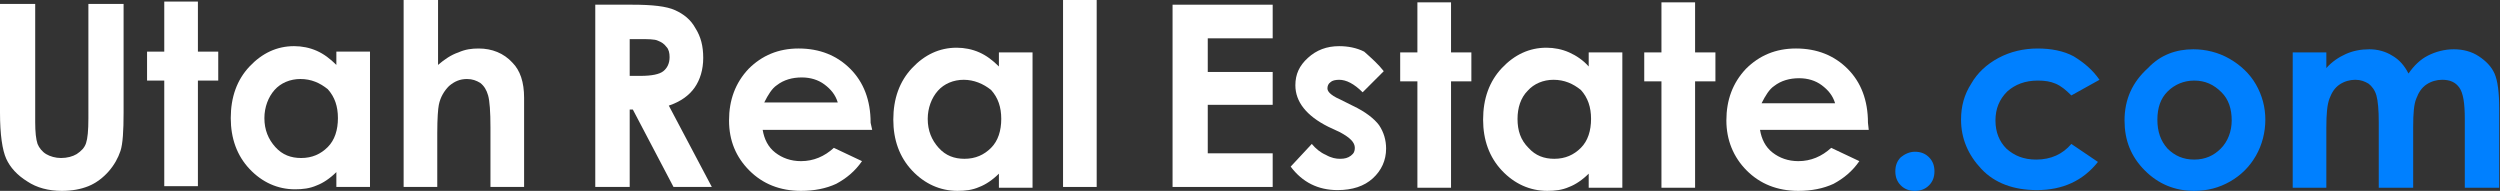 <?xml version="1.0" encoding="utf-8"?>
<!-- Generator: Adobe Illustrator 23.1.1, SVG Export Plug-In . SVG Version: 6.00 Build 0)  -->
<svg version="1.1" id="Layer_1" xmlns="http://www.w3.org/2000/svg" xmlns:xlink="http://www.w3.org/1999/xlink" x="0px" y="0px"
	 width="319.6px" height="24.4px" viewBox="0 0 319.6 24.4" style="enable-background:new 0 0 319.6 24.4;" xml:space="preserve">
<rect x="0" y="0" width="319.6" height="24.4" fill="#333333" stroke="none"/>
<style type="text/css">
	.st0{fill:#FFFFFF;}
	.st1{fill:#0080FF;}
</style>
<g>
	<polygon class="st0" points="149.9,0.6 162.7,0.6 162.7,4.9 154.4,4.9 154.4,9.2 162.7,9.2 162.7,13.4 154.4,13.4 154.4,19.6 
		162.7,19.6 162.7,23.9 149.9,23.9 	"/>
	<path class="st0" d="M176.9,9.1l-2.7,2.7c-1.1-1.1-2.1-1.6-3-1.6c-0.5,0-0.9,0.1-1.1,0.3c-0.3,0.2-0.4,0.5-0.4,0.8
		c0,0.2,0.1,0.4,0.3,0.6c0.2,0.2,0.6,0.5,1.3,0.8l1.6,0.8c1.7,0.8,2.8,1.7,3.4,2.5c0.6,0.9,0.9,1.9,0.9,3c0,1.5-0.6,2.8-1.7,3.8
		c-1.1,1-2.6,1.5-4.5,1.5c-2.5,0-4.5-1-6-3l2.7-2.9c0.5,0.6,1.1,1.1,1.8,1.4c0.7,0.4,1.3,0.5,1.8,0.5c0.6,0,1-0.1,1.4-0.4
		c0.4-0.3,0.5-0.6,0.5-1c0-0.7-0.6-1.3-1.9-2l-1.5-0.7c-2.8-1.4-4.2-3.2-4.2-5.3c0-1.4,0.5-2.5,1.6-3.5c1.1-1,2.4-1.5,4-1.5
		c1.1,0,2.2,0.2,3.2,0.7C175.4,7.5,176.2,8.2,176.9,9.1"/>
	<polygon class="st0" points="181.2,0.3 185.5,0.3 185.5,6.7 188.1,6.7 188.1,10.4 185.5,10.4 185.5,24 181.2,24 181.2,10.4 
		179,10.4 179,6.7 181.2,6.7 	"/>
	<path class="st0" d="M203.1,6.7l4.3,0l0,17.3l-4.3,0l0-1.8c-0.8,0.8-1.7,1.4-2.5,1.7c-0.9,0.4-1.8,0.5-2.8,0.5
		c-2.2,0-4.2-0.9-5.8-2.6c-1.6-1.7-2.4-3.9-2.4-6.5c0-2.7,0.8-4.9,2.4-6.6c1.6-1.7,3.5-2.6,5.7-2.6c1,0,2,0.2,2.9,0.6
		c0.9,0.4,1.8,1,2.5,1.8V6.7z M198.6,10.2c-1.3,0-2.5,0.5-3.3,1.4c-0.9,0.9-1.3,2.2-1.3,3.6c0,1.5,0.4,2.7,1.4,3.7
		c0.9,1,2,1.4,3.3,1.4c1.4,0,2.5-0.5,3.4-1.4c0.9-0.9,1.3-2.2,1.3-3.7c0-1.5-0.4-2.7-1.3-3.7C201.1,10.7,200,10.2,198.6,10.2"/>
	<polygon class="st0" points="212.4,0.3 216.7,0.3 216.7,6.7 219.3,6.7 219.3,10.4 216.7,10.4 216.7,24 212.4,24 212.4,10.4 
		210.2,10.4 210.2,6.7 212.4,6.7 	"/>
	<path class="st0" d="M238.9,16.6l-13.9,0c0.2,1.2,0.7,2.2,1.6,2.9c0.9,0.7,2,1.1,3.3,1.1c1.6,0,3-0.6,4.2-1.7l3.6,1.7
		c-0.9,1.3-2,2.2-3.3,2.9c-1.3,0.6-2.8,0.9-4.5,0.9c-2.7,0-4.9-0.9-6.6-2.6c-1.7-1.7-2.6-3.9-2.6-6.4c0-2.6,0.8-4.8,2.5-6.6
		c1.7-1.7,3.8-2.6,6.4-2.6c2.7,0,4.9,0.9,6.6,2.6c1.7,1.7,2.6,4,2.6,6.9L238.9,16.6z M234.6,13.2c-0.3-1-0.9-1.7-1.7-2.3
		c-0.8-0.6-1.8-0.9-2.9-0.9c-1.2,0-2.3,0.3-3.2,1c-0.6,0.4-1.1,1.2-1.6,2.2L234.6,13.2z"/>
	<path class="st1" d="M244.8,19.4c0.7,0,1.3,0.2,1.8,0.7c0.5,0.5,0.7,1.1,0.7,1.8c0,0.7-0.2,1.3-0.7,1.8c-0.5,0.5-1.1,0.7-1.8,0.7
		s-1.3-0.2-1.8-0.7c-0.5-0.5-0.7-1.1-0.7-1.8c0-0.7,0.2-1.3,0.7-1.8C243.5,19.7,244.1,19.4,244.8,19.4"/>
	<path class="st1" d="M268.4,10.2l-3.6,2c-0.7-0.7-1.3-1.2-2-1.5c-0.7-0.3-1.4-0.4-2.3-0.4c-1.6,0-2.9,0.5-3.9,1.4
		c-1,1-1.5,2.2-1.5,3.7c0,1.5,0.5,2.7,1.4,3.6c1,0.9,2.2,1.4,3.8,1.4c1.9,0,3.4-0.7,4.5-2l3.4,2.3c-1.9,2.4-4.5,3.6-7.8,3.6
		c-3,0-5.4-0.9-7.1-2.7c-1.7-1.8-2.6-3.9-2.6-6.3c0-1.7,0.4-3.2,1.3-4.6c0.8-1.4,2-2.5,3.5-3.3c1.5-0.8,3.2-1.2,5-1.2
		c1.7,0,3.3,0.3,4.6,1C266.4,8,267.5,8.9,268.4,10.2"/>
	<path class="st1" d="M280.4,6.3c1.6,0,3.2,0.4,4.6,1.2c1.4,0.8,2.6,1.9,3.4,3.3c0.8,1.4,1.2,2.9,1.2,4.5c0,1.6-0.4,3.2-1.2,4.6
		c-0.8,1.4-1.9,2.5-3.3,3.3c-1.4,0.8-2.9,1.2-4.6,1.2c-2.5,0-4.6-0.9-6.3-2.6c-1.8-1.8-2.6-3.9-2.6-6.4c0-2.7,1-4.9,3-6.7
		C276.2,7,278.2,6.3,280.4,6.3 M280.5,10.3c-1.3,0-2.5,0.5-3.4,1.4c-0.9,0.9-1.3,2.1-1.3,3.6c0,1.5,0.4,2.7,1.3,3.7
		c0.9,0.9,2,1.4,3.4,1.4c1.4,0,2.5-0.5,3.4-1.4c0.9-0.9,1.4-2.2,1.4-3.6c0-1.5-0.4-2.7-1.3-3.6C283,10.8,281.9,10.3,280.5,10.3"/>
	<path class="st1" d="M293.1,6.7l4.3,0v2c0.7-0.8,1.6-1.4,2.5-1.8c0.9-0.4,1.9-0.6,3-0.6c1.1,0,2.1,0.3,2.9,0.8
		c0.9,0.5,1.6,1.3,2.1,2.3c0.7-1,1.5-1.8,2.5-2.3c1-0.5,2.1-0.8,3.3-0.8c1.2,0,2.3,0.3,3.2,0.9c0.9,0.6,1.6,1.3,2,2.2
		c0.4,0.9,0.6,2.4,0.6,4.5l0,10.1l-4.4,0l0-8.8c0-2-0.2-3.3-0.7-4c-0.5-0.7-1.2-1-2.2-1c-0.7,0-1.4,0.2-2,0.6c-0.6,0.4-1,1-1.3,1.8
		c-0.3,0.7-0.4,1.9-0.4,3.6l0,7.8l-4.4,0l0-8.4c0-1.5-0.1-2.7-0.3-3.4c-0.2-0.7-0.6-1.2-1-1.5c-0.5-0.3-1-0.5-1.7-0.5
		c-0.7,0-1.4,0.2-2,0.6c-0.6,0.4-1,1-1.3,1.8c-0.3,0.8-0.4,2-0.4,3.7l0,7.7l-4.3,0L293.1,6.7z"/>
	<path class="st0" d="M0,0.5h4.5v15.1c0,1.3,0.1,2.2,0.3,2.8c0.2,0.5,0.6,1,1.1,1.3c0.5,0.3,1.2,0.5,1.9,0.5c0.8,0,1.5-0.2,2-0.5
		c0.6-0.4,1-0.8,1.2-1.4c0.2-0.6,0.3-1.6,0.3-3.2V0.5h4.5v13.9c0,2.3-0.1,4-0.4,4.9c-0.3,0.9-0.8,1.8-1.5,2.6
		c-0.7,0.8-1.6,1.5-2.6,1.9c-1,0.4-2.1,0.6-3.4,0.6c-1.7,0-3.2-0.4-4.4-1.2c-1.3-0.8-2.2-1.8-2.7-2.9C0.3,19.2,0,17.2,0,14.4V0.5z"
		/>
	<polygon class="st0" points="21,0.2 25.3,0.2 25.3,6.6 27.9,6.6 27.9,10.3 25.3,10.3 25.3,23.8 21,23.8 21,10.3 18.8,10.3 
		18.8,6.6 21,6.6 	"/>
	<path class="st0" d="M43,6.6h4.3v17.3H43V22c-0.8,0.8-1.7,1.4-2.5,1.7c-0.9,0.4-1.8,0.5-2.8,0.5c-2.2,0-4.2-0.9-5.8-2.6
		c-1.6-1.7-2.4-3.9-2.4-6.5c0-2.7,0.8-4.9,2.4-6.6c1.6-1.7,3.5-2.6,5.7-2.6c1,0,2,0.2,2.9,0.6c0.9,0.4,1.7,1,2.5,1.8V6.6z
		 M38.4,10.1c-1.3,0-2.5,0.5-3.3,1.4s-1.3,2.2-1.3,3.6c0,1.5,0.5,2.7,1.4,3.7c0.9,1,2,1.4,3.3,1.4c1.4,0,2.5-0.5,3.4-1.4
		c0.9-0.9,1.3-2.2,1.3-3.7c0-1.5-0.4-2.7-1.3-3.7C40.9,10.6,39.8,10.1,38.4,10.1"/>
	<path class="st0" d="M51.7-0.1H56v8.4c0.8-0.7,1.7-1.3,2.6-1.6c0.9-0.4,1.7-0.5,2.6-0.5c1.7,0,3.2,0.6,4.3,1.8c1,1,1.5,2.5,1.5,4.5
		v11.4h-4.3v-7.6c0-2-0.1-3.4-0.3-4.1c-0.2-0.7-0.5-1.2-1-1.6c-0.5-0.3-1-0.5-1.7-0.5c-0.9,0-1.6,0.3-2.3,0.9
		c-0.6,0.6-1.1,1.4-1.3,2.4c-0.1,0.5-0.2,1.7-0.2,3.6v6.9h-4.3V-0.1z"/>
	<path class="st0" d="M76.1,0.6h4.7c2.6,0,4.4,0.2,5.5,0.7c1.1,0.5,2,1.2,2.6,2.3c0.7,1.1,1,2.3,1,3.8c0,1.5-0.4,2.8-1.1,3.8
		c-0.7,1-1.8,1.8-3.3,2.3L91,23.9h-4.9L80.9,14h-0.4v9.9h-4.4V0.6z M80.5,9.7h1.4c1.4,0,2.4-0.2,2.9-0.6c0.5-0.4,0.8-1,0.8-1.8
		c0-0.5-0.1-1-0.4-1.3c-0.3-0.4-0.6-0.6-1.1-0.8c-0.4-0.2-1.3-0.2-2.4-0.2h-1.2V9.7z"/>
	<path class="st0" d="M111.5,16.6H97.5c0.2,1.2,0.7,2.2,1.6,2.9c0.9,0.7,2,1.1,3.3,1.1c1.6,0,3-0.6,4.2-1.7l3.6,1.7
		c-0.9,1.3-2,2.2-3.3,2.9c-1.3,0.6-2.8,0.9-4.5,0.9c-2.7,0-4.9-0.9-6.6-2.6c-1.7-1.7-2.6-3.8-2.6-6.4c0-2.6,0.8-4.8,2.5-6.6
		c1.7-1.7,3.8-2.6,6.4-2.6c2.7,0,4.9,0.9,6.6,2.6c1.7,1.7,2.6,4,2.6,6.9L111.5,16.6z M107.1,13.1c-0.3-1-0.9-1.7-1.7-2.3
		c-0.8-0.6-1.8-0.9-2.9-0.9c-1.2,0-2.3,0.3-3.2,1c-0.6,0.4-1.1,1.2-1.6,2.2H107.1z"/>
	<path class="st0" d="M127.7,6.7h4.3v17.3h-4.3v-1.8c-0.8,0.8-1.7,1.4-2.5,1.7c-0.9,0.4-1.8,0.5-2.8,0.5c-2.2,0-4.2-0.9-5.8-2.6
		c-1.6-1.7-2.4-3.9-2.4-6.5c0-2.7,0.8-4.9,2.4-6.6c1.6-1.7,3.5-2.6,5.7-2.6c1,0,2,0.2,2.9,0.6c0.9,0.4,1.7,1,2.5,1.8V6.7z
		 M123.2,10.2c-1.3,0-2.5,0.5-3.3,1.4s-1.3,2.2-1.3,3.6c0,1.5,0.5,2.7,1.4,3.7c0.9,1,2,1.4,3.3,1.4c1.4,0,2.5-0.5,3.4-1.4
		c0.9-0.9,1.3-2.2,1.3-3.7c0-1.5-0.4-2.7-1.3-3.7C125.7,10.7,124.5,10.2,123.2,10.2"/>
	<rect x="135.9" class="st0" width="4.3" height="23.9"/>
</g>
</svg>
